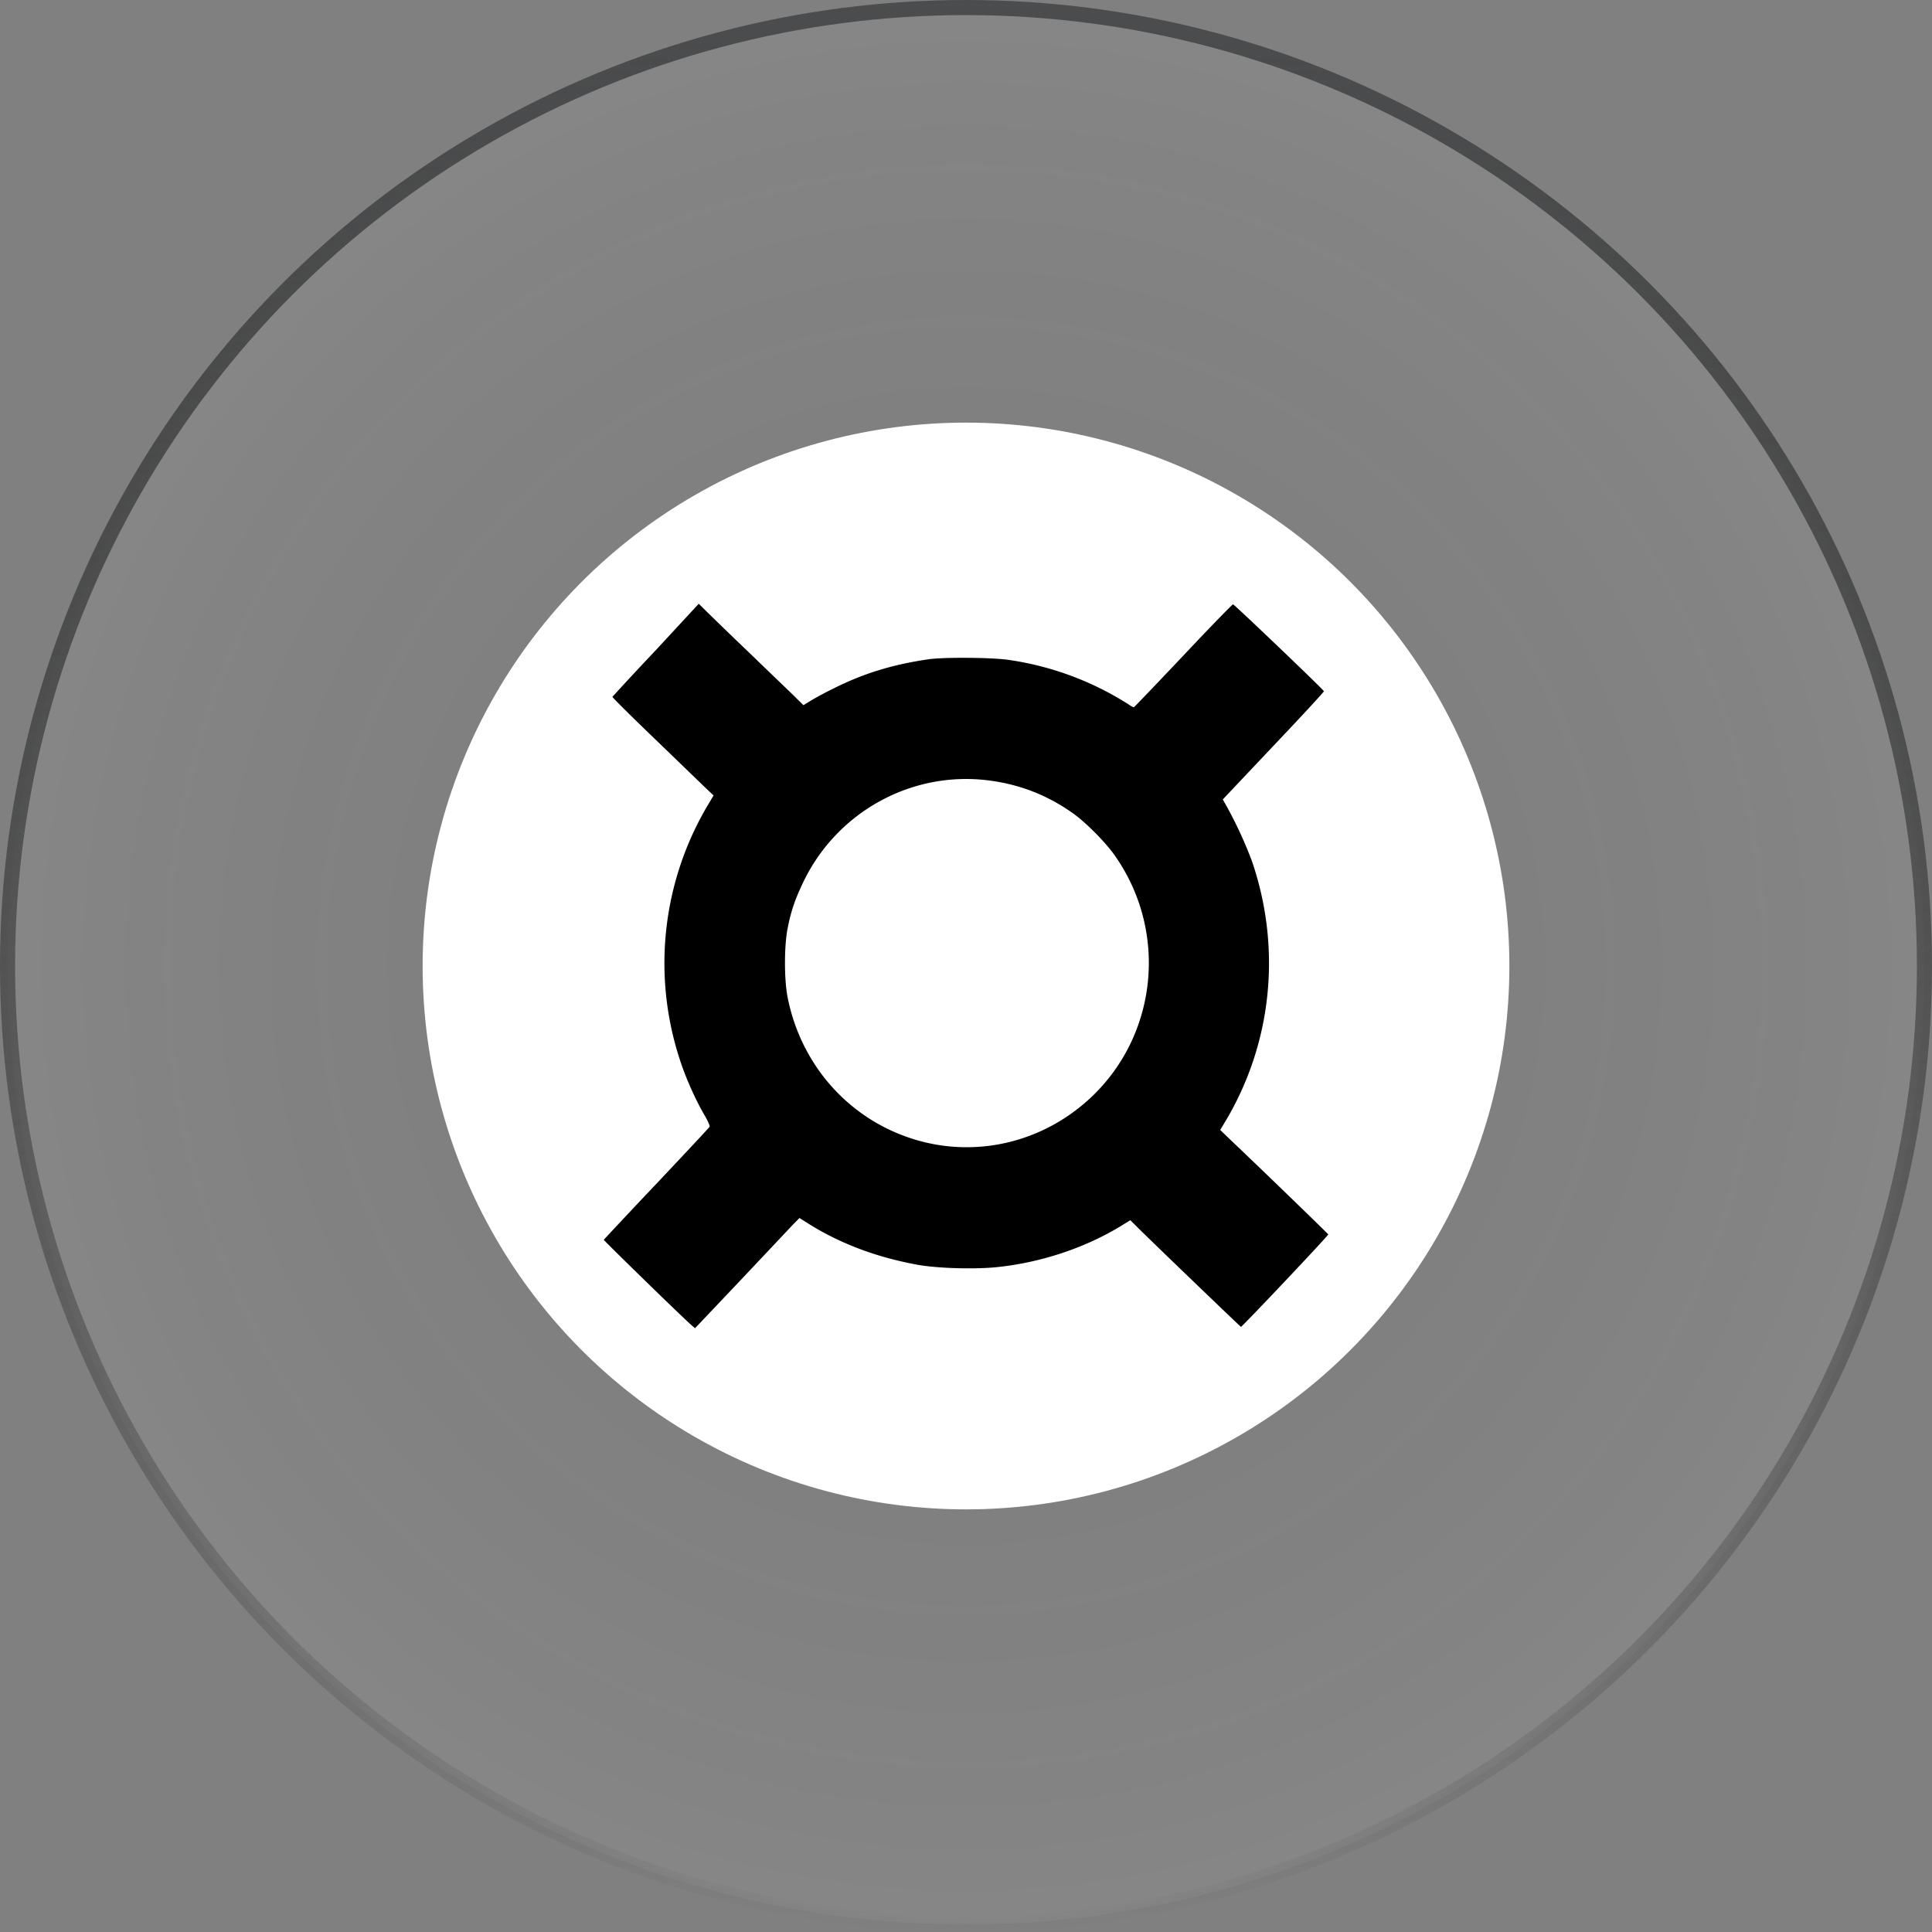 <svg xmlns="http://www.w3.org/2000/svg" width="64" height="64" fill="none" viewBox="0 0 64 64">
  <rect x="0" y="0" width="64" height="64" fill="#808080" stroke="none"/>
  <circle cx="32" cy="32" r="31.75" fill="url(#a)" fill-opacity=".05" stroke="url(#b)" stroke-width=".5"/>
  <circle cx="32" cy="32" r="18" fill="#fff"/>
  <path fill="#000" d="M21.727 21.535a107.36 107.36 0 0 0-1.44 1.548c-.006.02.701.72 1.571 1.554.87.84 1.63 1.575 1.682 1.621l.098.093-.177.297a10.254 10.254 0 0 0-.896 8.587c.183.542.497 1.237.765 1.693.131.225.19.37.177.397-.013.027-.805.873-1.76 1.886-.955 1.005-1.734 1.845-1.747 1.858-.006.02 2.67 2.633 2.925 2.845l.098.086 1.511-1.594c.831-.88 1.61-1.707 1.728-1.833l.222-.225.21.133c1.066.688 2.316 1.164 3.696 1.415.694.126 2.016.16 2.755.066 1.426-.165 2.84-.648 3.998-1.356l.3-.185.321.318c.7.688 3.318 3.202 3.344 3.215.026.013 2.899-3.023 2.892-3.063-.007-.02-1.976-1.932-3.18-3.076l-.4-.384.184-.304c1.538-2.587 1.858-5.722.864-8.613a13.927 13.927 0 0 0-.838-1.813l-.124-.218 1.682-1.78c.922-.972 1.675-1.786 1.668-1.805-.026-.067-2.97-2.878-3.01-2.878-.026 0-.765.76-1.649 1.7-.883.933-1.616 1.7-1.635 1.707-.014.006-.098-.033-.177-.093a10.051 10.051 0 0 0-3.978-1.475c-.537-.08-2.146-.093-2.644-.02-1.19.172-2.165.47-3.16.973-.288.138-.622.324-.752.403l-.236.145-.268-.264c-.144-.146-.799-.767-1.446-1.396a166.764 166.764 0 0 1-1.466-1.415L23.147 20l-1.42 1.535Zm10.986 4.313c1.04.126 1.97.483 2.827 1.091.438.311 1.093.973 1.4 1.416 1.747 2.5 1.413 5.9-.785 7.985-1.878 1.772-4.593 2.17-6.877.992-1.649-.854-2.813-2.415-3.186-4.287-.118-.595-.118-1.707 0-2.295.11-.582.261-1 .543-1.581 1.125-2.29 3.566-3.625 6.078-3.321Z"/>
  <defs>
    <radialGradient id="a" cx="0" cy="0" r="1" gradientTransform="matrix(0 32 -32 0 32 32)" gradientUnits="userSpaceOnUse">
      <stop stop-opacity="0"/>
      <stop offset="1" stop-color="#fff"/>
    </radialGradient>
    <linearGradient id="b" x1="32" x2="32" y1="0" y2="64" gradientUnits="userSpaceOnUse">
      <stop stop-color="#4B4C4D"/>
      <stop offset="1" stop-opacity="0"/>
    </linearGradient>
  </defs>
</svg>
